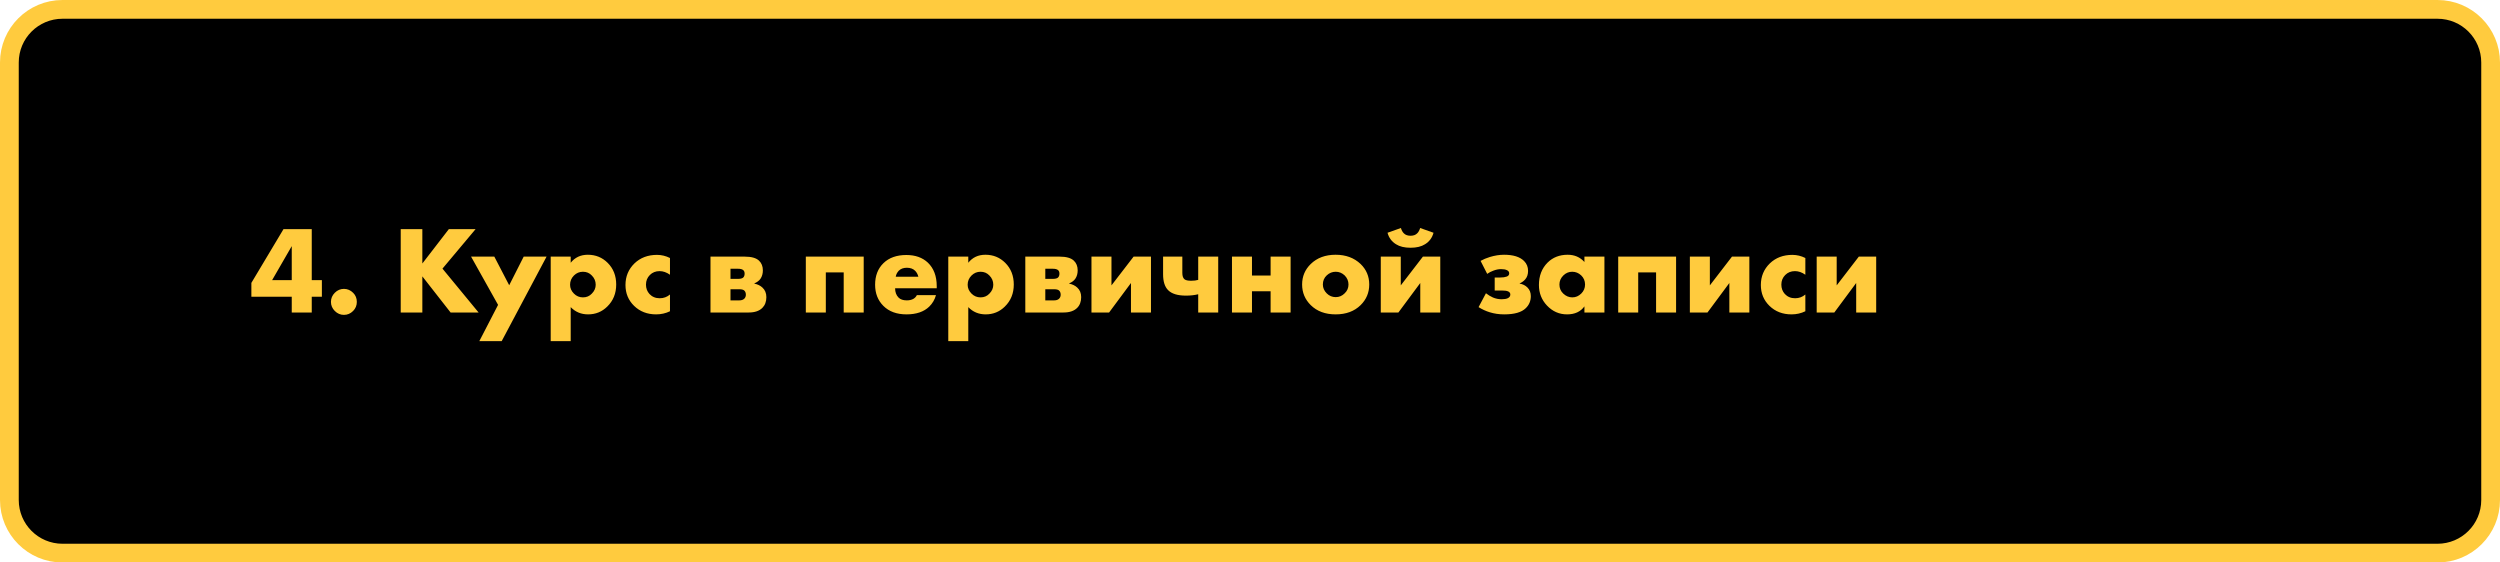 <?xml version="1.0" encoding="UTF-8"?> <svg xmlns="http://www.w3.org/2000/svg" width="400" height="90" viewBox="0 0 400 90" fill="none"> <path d="M390 1.5H10C5.306 1.5 1.5 5.306 1.5 10V80C1.5 84.694 5.306 88.5 10 88.5H390C394.694 88.5 398.5 84.694 398.5 80V10C398.5 5.306 394.694 1.5 390 1.5Z" fill="black" stroke="#FFCB3E" stroke-width="3"></path> <path d="M49.88 36.66V44.82H51.5V47.48H49.88V50H46.68V47.48H40.22V45.26L45.36 36.66H49.88ZM43.54 44.82H46.68V39.38L43.54 44.82ZM56.492 49.76C56.079 50.173 55.592 50.38 55.032 50.38C54.472 50.38 53.986 50.173 53.572 49.76C53.159 49.347 52.952 48.86 52.952 48.3C52.952 47.74 53.159 47.253 53.572 46.84C53.986 46.427 54.472 46.22 55.032 46.22C55.592 46.22 56.086 46.433 56.512 46.86C56.899 47.247 57.092 47.727 57.092 48.3C57.092 48.873 56.892 49.36 56.492 49.76ZM67.575 36.66V42.16L71.815 36.66H76.095L70.795 42.98L76.575 50H72.095L67.575 44.22V50H64.115V36.66H67.575ZM76.691 54.58L79.691 48.78L75.371 41.06H79.091L81.471 45.64L83.791 41.06H87.451L80.271 54.58H76.691ZM91.312 49.14V54.58H88.112V41.06H91.312V42.04C91.992 41.187 92.905 40.76 94.052 40.76C95.305 40.76 96.365 41.193 97.232 42.06C98.138 42.967 98.592 44.12 98.592 45.52C98.592 46.947 98.112 48.127 97.152 49.06C96.312 49.887 95.292 50.3 94.092 50.3C92.985 50.3 92.058 49.913 91.312 49.14ZM93.272 43.48C92.712 43.48 92.232 43.68 91.832 44.08C91.418 44.493 91.212 44.987 91.212 45.56C91.212 46.093 91.418 46.567 91.832 46.98C92.232 47.38 92.712 47.58 93.272 47.58C93.845 47.58 94.318 47.38 94.692 46.98C95.105 46.567 95.312 46.093 95.312 45.56C95.312 44.987 95.105 44.493 94.692 44.08C94.318 43.68 93.845 43.48 93.272 43.48ZM107.196 47.12V49.8C106.516 50.133 105.776 50.3 104.976 50.3C103.563 50.3 102.389 49.847 101.456 48.94C100.536 48.047 100.076 46.933 100.076 45.6C100.076 44.227 100.556 43.073 101.516 42.14C102.463 41.233 103.663 40.78 105.116 40.78C105.836 40.78 106.529 40.947 107.196 41.28V43.96C106.649 43.573 106.096 43.38 105.536 43.38C104.909 43.38 104.389 43.587 103.976 44C103.563 44.413 103.356 44.927 103.356 45.54C103.356 46.127 103.543 46.627 103.916 47.04C104.343 47.493 104.889 47.72 105.556 47.72C106.183 47.72 106.729 47.52 107.196 47.12ZM113.678 41.06H119.158C120.225 41.06 120.985 41.273 121.438 41.7C121.851 42.087 122.058 42.607 122.058 43.26C122.058 43.78 121.931 44.227 121.678 44.6C121.465 44.907 121.138 45.153 120.698 45.34V45.38C121.218 45.487 121.645 45.693 121.978 46C122.405 46.387 122.618 46.9 122.618 47.54C122.618 48.26 122.405 48.833 121.978 49.26C121.485 49.753 120.758 50 119.798 50H113.678V41.06ZM116.878 44.62H118.078C118.465 44.62 118.738 44.553 118.898 44.42C119.058 44.273 119.138 44.06 119.138 43.78C119.138 43.527 119.065 43.34 118.918 43.22C118.758 43.073 118.471 43 118.058 43H116.878V44.62ZM116.878 48.06H118.298C118.631 48.06 118.891 47.973 119.078 47.8C119.251 47.627 119.338 47.413 119.338 47.16C119.338 46.88 119.258 46.66 119.098 46.5C118.951 46.353 118.685 46.28 118.298 46.28H116.878V48.06ZM128.932 50V41.06H138.192V50H134.992V43.58H132.132V50H128.932ZM149.877 45.78V46.12H143.217C143.217 46.747 143.404 47.247 143.777 47.62C144.07 47.913 144.51 48.06 145.097 48.06C145.497 48.06 145.844 47.98 146.137 47.82C146.39 47.673 146.577 47.473 146.697 47.22H149.757C149.557 47.94 149.197 48.553 148.677 49.06C147.824 49.887 146.61 50.3 145.037 50.3C143.477 50.3 142.244 49.847 141.337 48.94C140.457 48.06 140.017 46.933 140.017 45.56C140.017 44.12 140.464 42.967 141.357 42.1C142.25 41.233 143.47 40.8 145.017 40.8C146.444 40.8 147.59 41.207 148.457 42.02C149.404 42.927 149.877 44.18 149.877 45.78ZM143.317 44.28H146.937C146.844 43.893 146.67 43.573 146.417 43.32C146.097 43 145.657 42.84 145.097 42.84C144.55 42.84 144.117 43 143.797 43.32C143.53 43.613 143.37 43.933 143.317 44.28ZM154.925 49.14V54.58H151.725V41.06H154.925V42.04C155.605 41.187 156.518 40.76 157.665 40.76C158.918 40.76 159.978 41.193 160.845 42.06C161.752 42.967 162.205 44.12 162.205 45.52C162.205 46.947 161.725 48.127 160.765 49.06C159.925 49.887 158.905 50.3 157.705 50.3C156.598 50.3 155.672 49.913 154.925 49.14ZM156.885 43.48C156.325 43.48 155.845 43.68 155.445 44.08C155.032 44.493 154.825 44.987 154.825 45.56C154.825 46.093 155.032 46.567 155.445 46.98C155.845 47.38 156.325 47.58 156.885 47.58C157.458 47.58 157.932 47.38 158.305 46.98C158.718 46.567 158.925 46.093 158.925 45.56C158.925 44.987 158.718 44.493 158.305 44.08C157.932 43.68 157.458 43.48 156.885 43.48ZM164.049 41.06H169.529C170.596 41.06 171.356 41.273 171.809 41.7C172.223 42.087 172.429 42.607 172.429 43.26C172.429 43.78 172.303 44.227 172.049 44.6C171.836 44.907 171.509 45.153 171.069 45.34V45.38C171.589 45.487 172.016 45.693 172.349 46C172.776 46.387 172.989 46.9 172.989 47.54C172.989 48.26 172.776 48.833 172.349 49.26C171.856 49.753 171.129 50 170.169 50H164.049V41.06ZM167.249 44.62H168.449C168.836 44.62 169.109 44.553 169.269 44.42C169.429 44.273 169.509 44.06 169.509 43.78C169.509 43.527 169.436 43.34 169.289 43.22C169.129 43.073 168.843 43 168.429 43H167.249V44.62ZM167.249 48.06H168.669C169.003 48.06 169.263 47.973 169.449 47.8C169.623 47.627 169.709 47.413 169.709 47.16C169.709 46.88 169.629 46.66 169.469 46.5C169.323 46.353 169.056 46.28 168.669 46.28H167.249V48.06ZM174.635 41.06H177.835V45.66L181.375 41.06H184.155V50H180.955V45.28L177.455 50H174.635V41.06ZM191.714 50V47.08C191.127 47.227 190.474 47.3 189.754 47.3C188.421 47.3 187.467 47.007 186.894 46.42C186.361 45.887 186.094 45.04 186.094 43.88V41.06H189.174V43.66C189.174 44.153 189.287 44.493 189.514 44.68C189.701 44.84 190.061 44.92 190.594 44.92C191.034 44.92 191.407 44.873 191.714 44.78V41.06H194.914V50H191.714ZM197.116 50V41.06H200.316V44.08H203.296V41.06H206.496V50H203.296V46.6H200.316V50H197.116ZM213.718 43.48C213.171 43.48 212.691 43.673 212.278 44.06C211.864 44.447 211.658 44.933 211.658 45.52C211.658 46.053 211.864 46.527 212.278 46.94C212.678 47.34 213.158 47.54 213.718 47.54C214.264 47.54 214.738 47.34 215.138 46.94C215.551 46.553 215.758 46.08 215.758 45.52C215.758 44.96 215.551 44.473 215.138 44.06C214.724 43.673 214.251 43.48 213.718 43.48ZM217.698 42.24C218.618 43.133 219.078 44.227 219.078 45.52C219.078 46.813 218.618 47.913 217.698 48.82C216.698 49.807 215.364 50.3 213.698 50.3C212.044 50.3 210.718 49.807 209.718 48.82C208.798 47.913 208.338 46.813 208.338 45.52C208.338 44.227 208.798 43.133 209.718 42.24C210.731 41.253 212.058 40.76 213.698 40.76C215.324 40.76 216.658 41.253 217.698 42.24ZM220.924 41.06H224.124V45.66L227.664 41.06H230.444V50H227.244V45.28L223.744 50H220.924V41.06ZM227.224 36.48L229.364 37.24C229.151 38.04 228.698 38.653 228.004 39.08C227.418 39.453 226.644 39.64 225.684 39.64C224.724 39.64 223.951 39.453 223.364 39.08C222.671 38.653 222.218 38.04 222.004 37.24L224.144 36.48C224.251 36.84 224.404 37.12 224.604 37.32C224.858 37.587 225.218 37.72 225.684 37.72C226.151 37.72 226.511 37.587 226.764 37.32C226.964 37.12 227.118 36.84 227.224 36.48ZM237.951 43.82L236.891 41.74C237.358 41.487 237.851 41.28 238.371 41.12C239.158 40.88 239.918 40.76 240.651 40.76C242.118 40.76 243.184 41.093 243.851 41.76C244.278 42.187 244.491 42.713 244.491 43.34C244.491 43.887 244.344 44.333 244.051 44.68C243.811 44.96 243.511 45.18 243.151 45.34V45.38C243.644 45.46 244.058 45.667 244.391 46C244.751 46.36 244.931 46.82 244.931 47.38C244.931 48.153 244.658 48.8 244.111 49.32C243.444 49.973 242.298 50.3 240.671 50.3C239.844 50.3 239.071 50.187 238.351 49.96C237.738 49.773 237.144 49.5 236.571 49.14L237.751 46.92C238.111 47.2 238.484 47.427 238.871 47.6C239.311 47.787 239.778 47.88 240.271 47.88C240.671 47.88 240.991 47.827 241.231 47.72C241.511 47.587 241.651 47.387 241.651 47.12C241.651 46.893 241.531 46.727 241.291 46.62C241.091 46.527 240.744 46.48 240.251 46.48H239.151V44.4H240.051C240.464 44.4 240.798 44.353 241.051 44.26C241.331 44.167 241.471 43.993 241.471 43.74C241.471 43.5 241.344 43.327 241.091 43.22C240.878 43.113 240.571 43.06 240.171 43.06C239.771 43.06 239.364 43.14 238.951 43.3C238.578 43.433 238.244 43.607 237.951 43.82ZM253.508 41.92V41.06H256.708V50H253.508V49.02C252.895 49.873 251.968 50.3 250.728 50.3C249.475 50.3 248.402 49.827 247.508 48.88C246.655 47.973 246.228 46.88 246.228 45.6C246.228 44.133 246.688 42.94 247.608 42.02C248.448 41.18 249.522 40.76 250.828 40.76C251.922 40.76 252.815 41.147 253.508 41.92ZM251.548 43.48C251.015 43.48 250.548 43.673 250.148 44.06C249.722 44.473 249.508 44.96 249.508 45.52C249.508 46.107 249.715 46.593 250.128 46.98C250.555 47.38 251.035 47.58 251.568 47.58C252.115 47.58 252.595 47.373 253.008 46.96C253.408 46.56 253.608 46.08 253.608 45.52C253.608 44.947 253.402 44.46 252.988 44.06C252.575 43.673 252.095 43.48 251.548 43.48ZM258.913 50V41.06H268.173V50H264.973V43.58H262.113V50H258.913ZM270.377 41.06H273.577V45.66L277.117 41.06H279.897V50H276.697V45.28L273.197 50H270.377V41.06ZM288.856 47.12V49.8C288.176 50.133 287.436 50.3 286.636 50.3C285.223 50.3 284.049 49.847 283.116 48.94C282.196 48.047 281.736 46.933 281.736 45.6C281.736 44.227 282.216 43.073 283.176 42.14C284.123 41.233 285.323 40.78 286.776 40.78C287.496 40.78 288.189 40.947 288.856 41.28V43.96C288.309 43.573 287.756 43.38 287.196 43.38C286.569 43.38 286.049 43.587 285.636 44C285.223 44.413 285.016 44.927 285.016 45.54C285.016 46.127 285.203 46.627 285.576 47.04C286.003 47.493 286.549 47.72 287.216 47.72C287.843 47.72 288.389 47.52 288.856 47.12ZM290.67 41.06H293.87V45.66L297.41 41.06H300.19V50H296.99V45.28L293.49 50H290.67V41.06Z" fill="#FFCB3E"></path> </svg> 